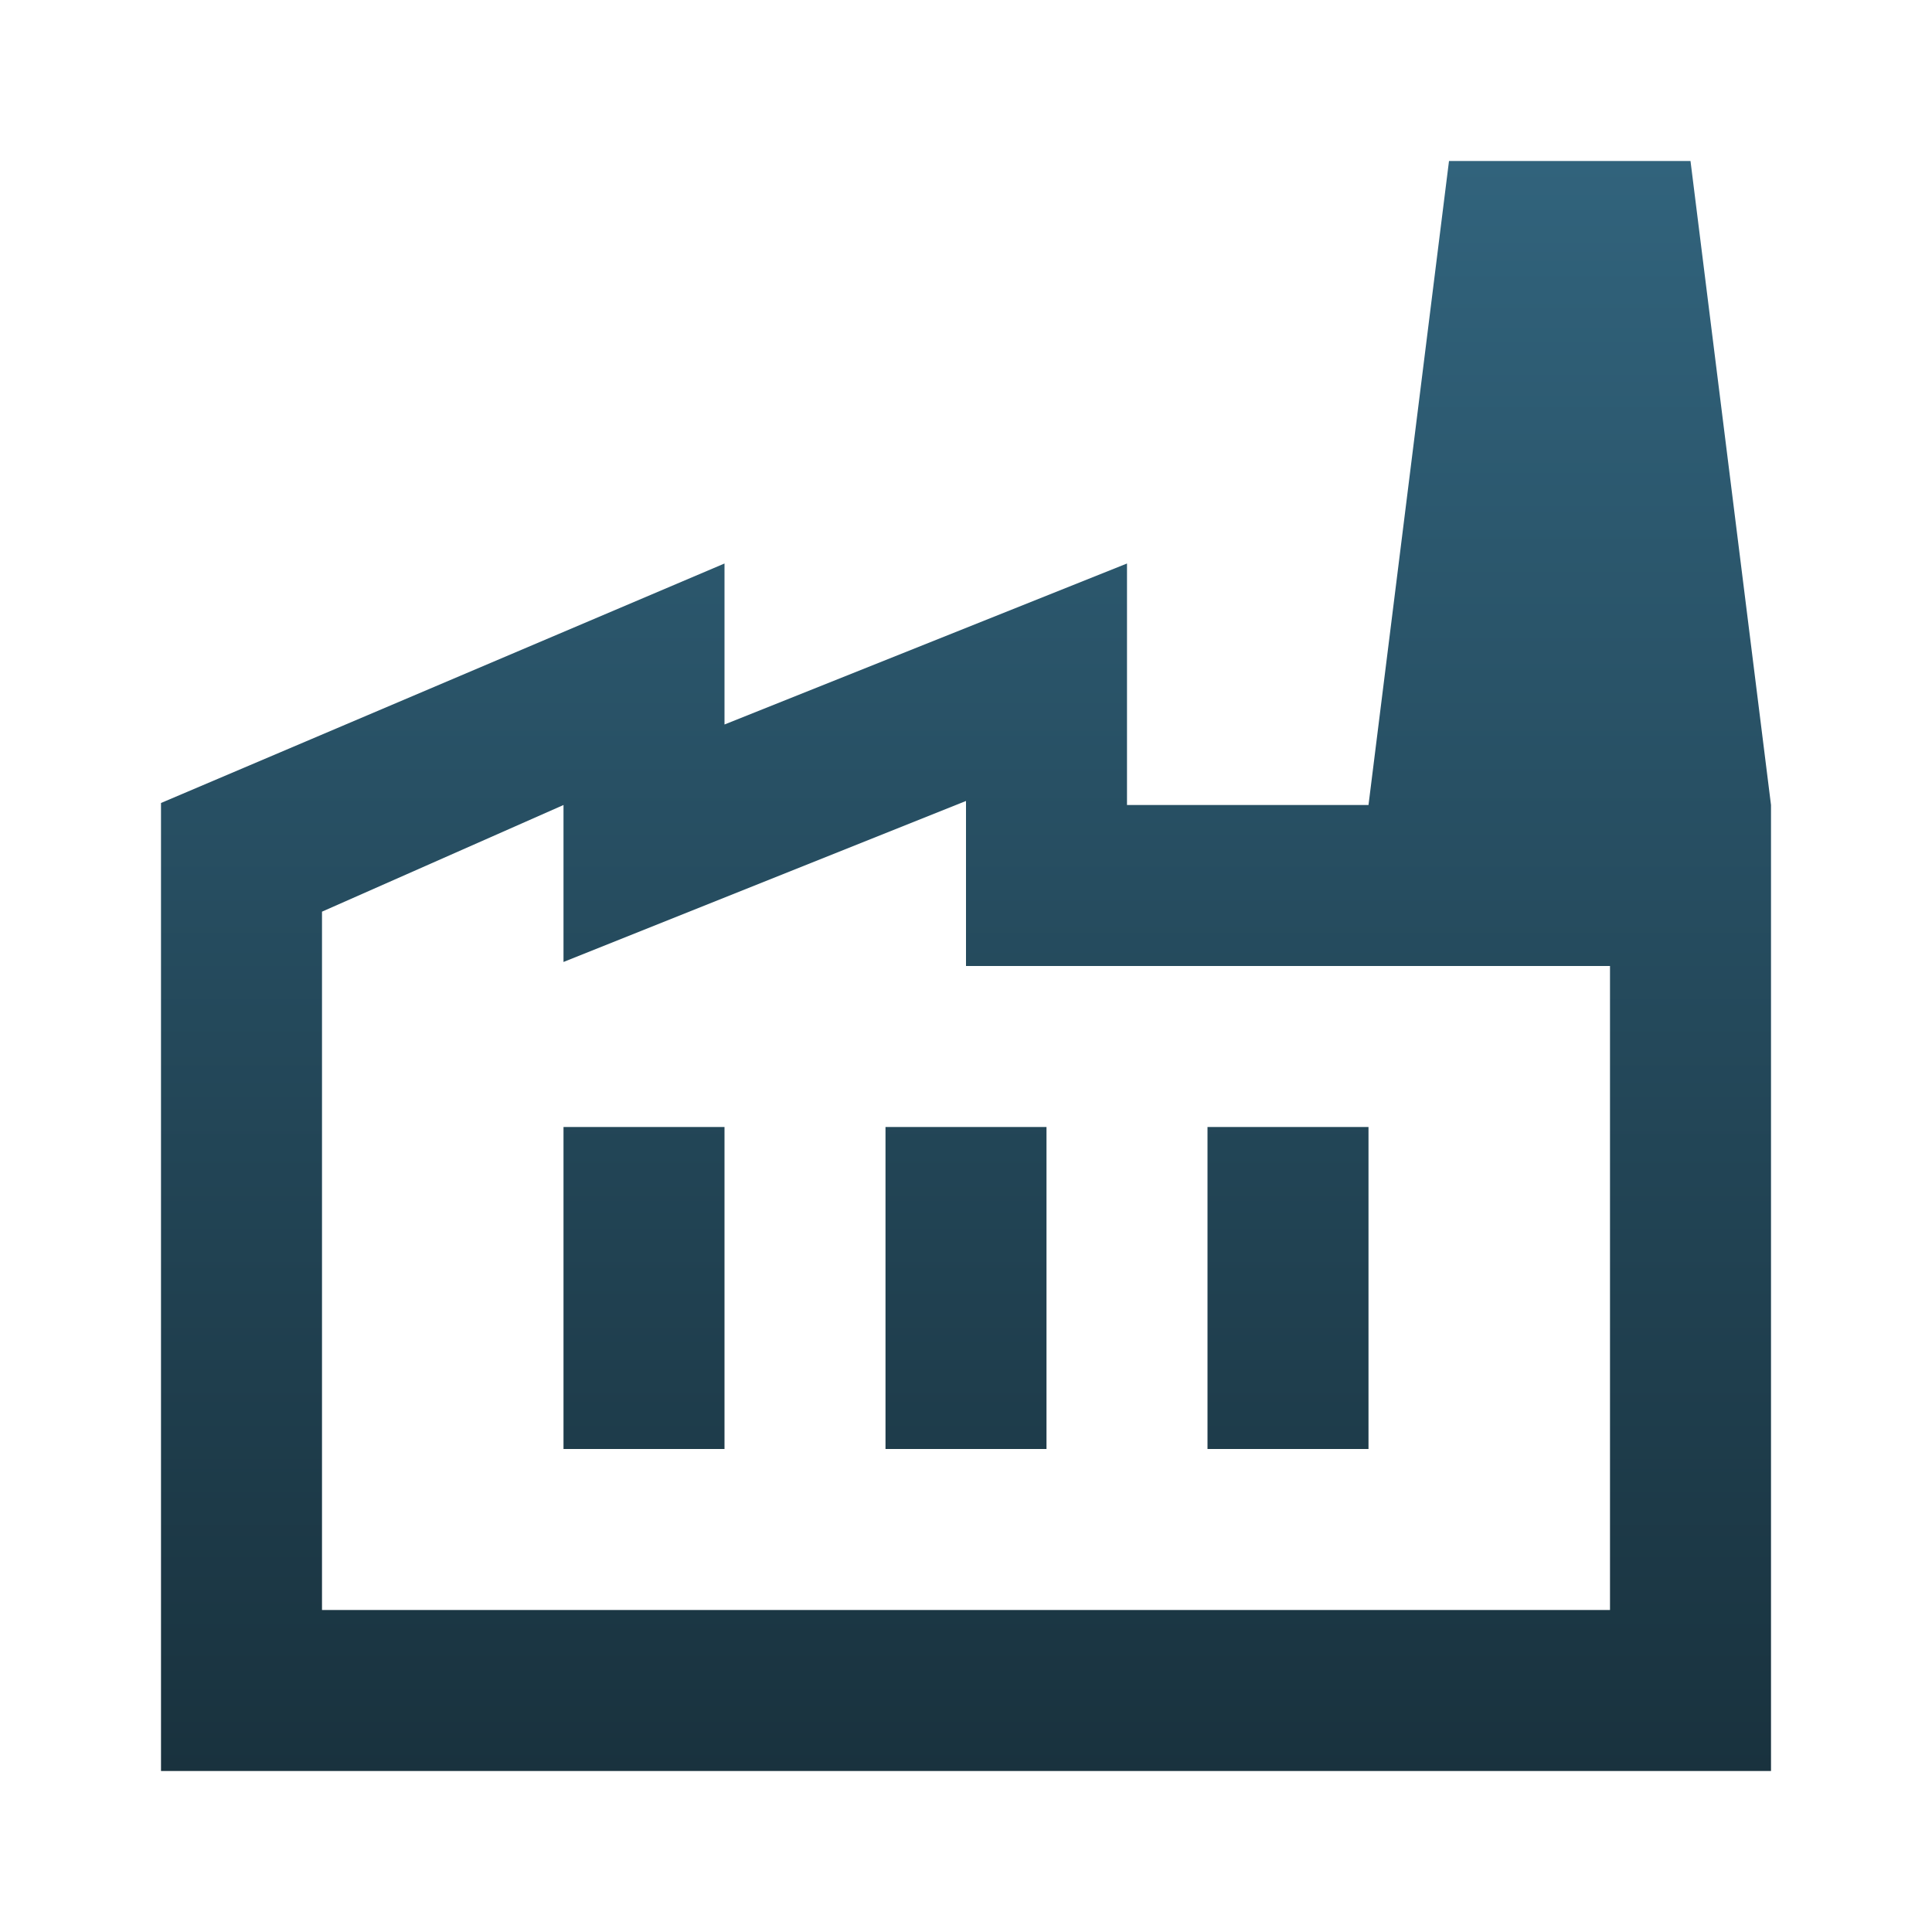 <?xml version="1.0" encoding="UTF-8"?> <svg xmlns="http://www.w3.org/2000/svg" width="24" height="24" viewBox="0 0 24 24" fill="none"><mask id="mask0_150_123" style="mask-type:alpha" maskUnits="userSpaceOnUse" x="0" y="0" width="24" height="24"><rect width="24" height="24" fill="#D9D9D9"></rect></mask><g mask="url(#mask0_150_123)"><path d="M2 22V9.975L9 7V9L14 7V10H22V22H2ZM4 20H20V12H12V9.95L7 11.95V10L4 11.325V20ZM11 18H13V14H11V18ZM7 18H9V14H7V18ZM15 18H17V14H15V18ZM22 10H17L18 2H21L22 10Z" fill="url(#paint0_linear_150_123)"></path></g><defs><linearGradient id="paint0_linear_150_123" x1="12" y1="2" x2="12" y2="22" gradientUnits="userSpaceOnUse"><stop stop-color="#31637C"></stop><stop offset="1" stop-color="#19323E"></stop></linearGradient></defs></svg> 